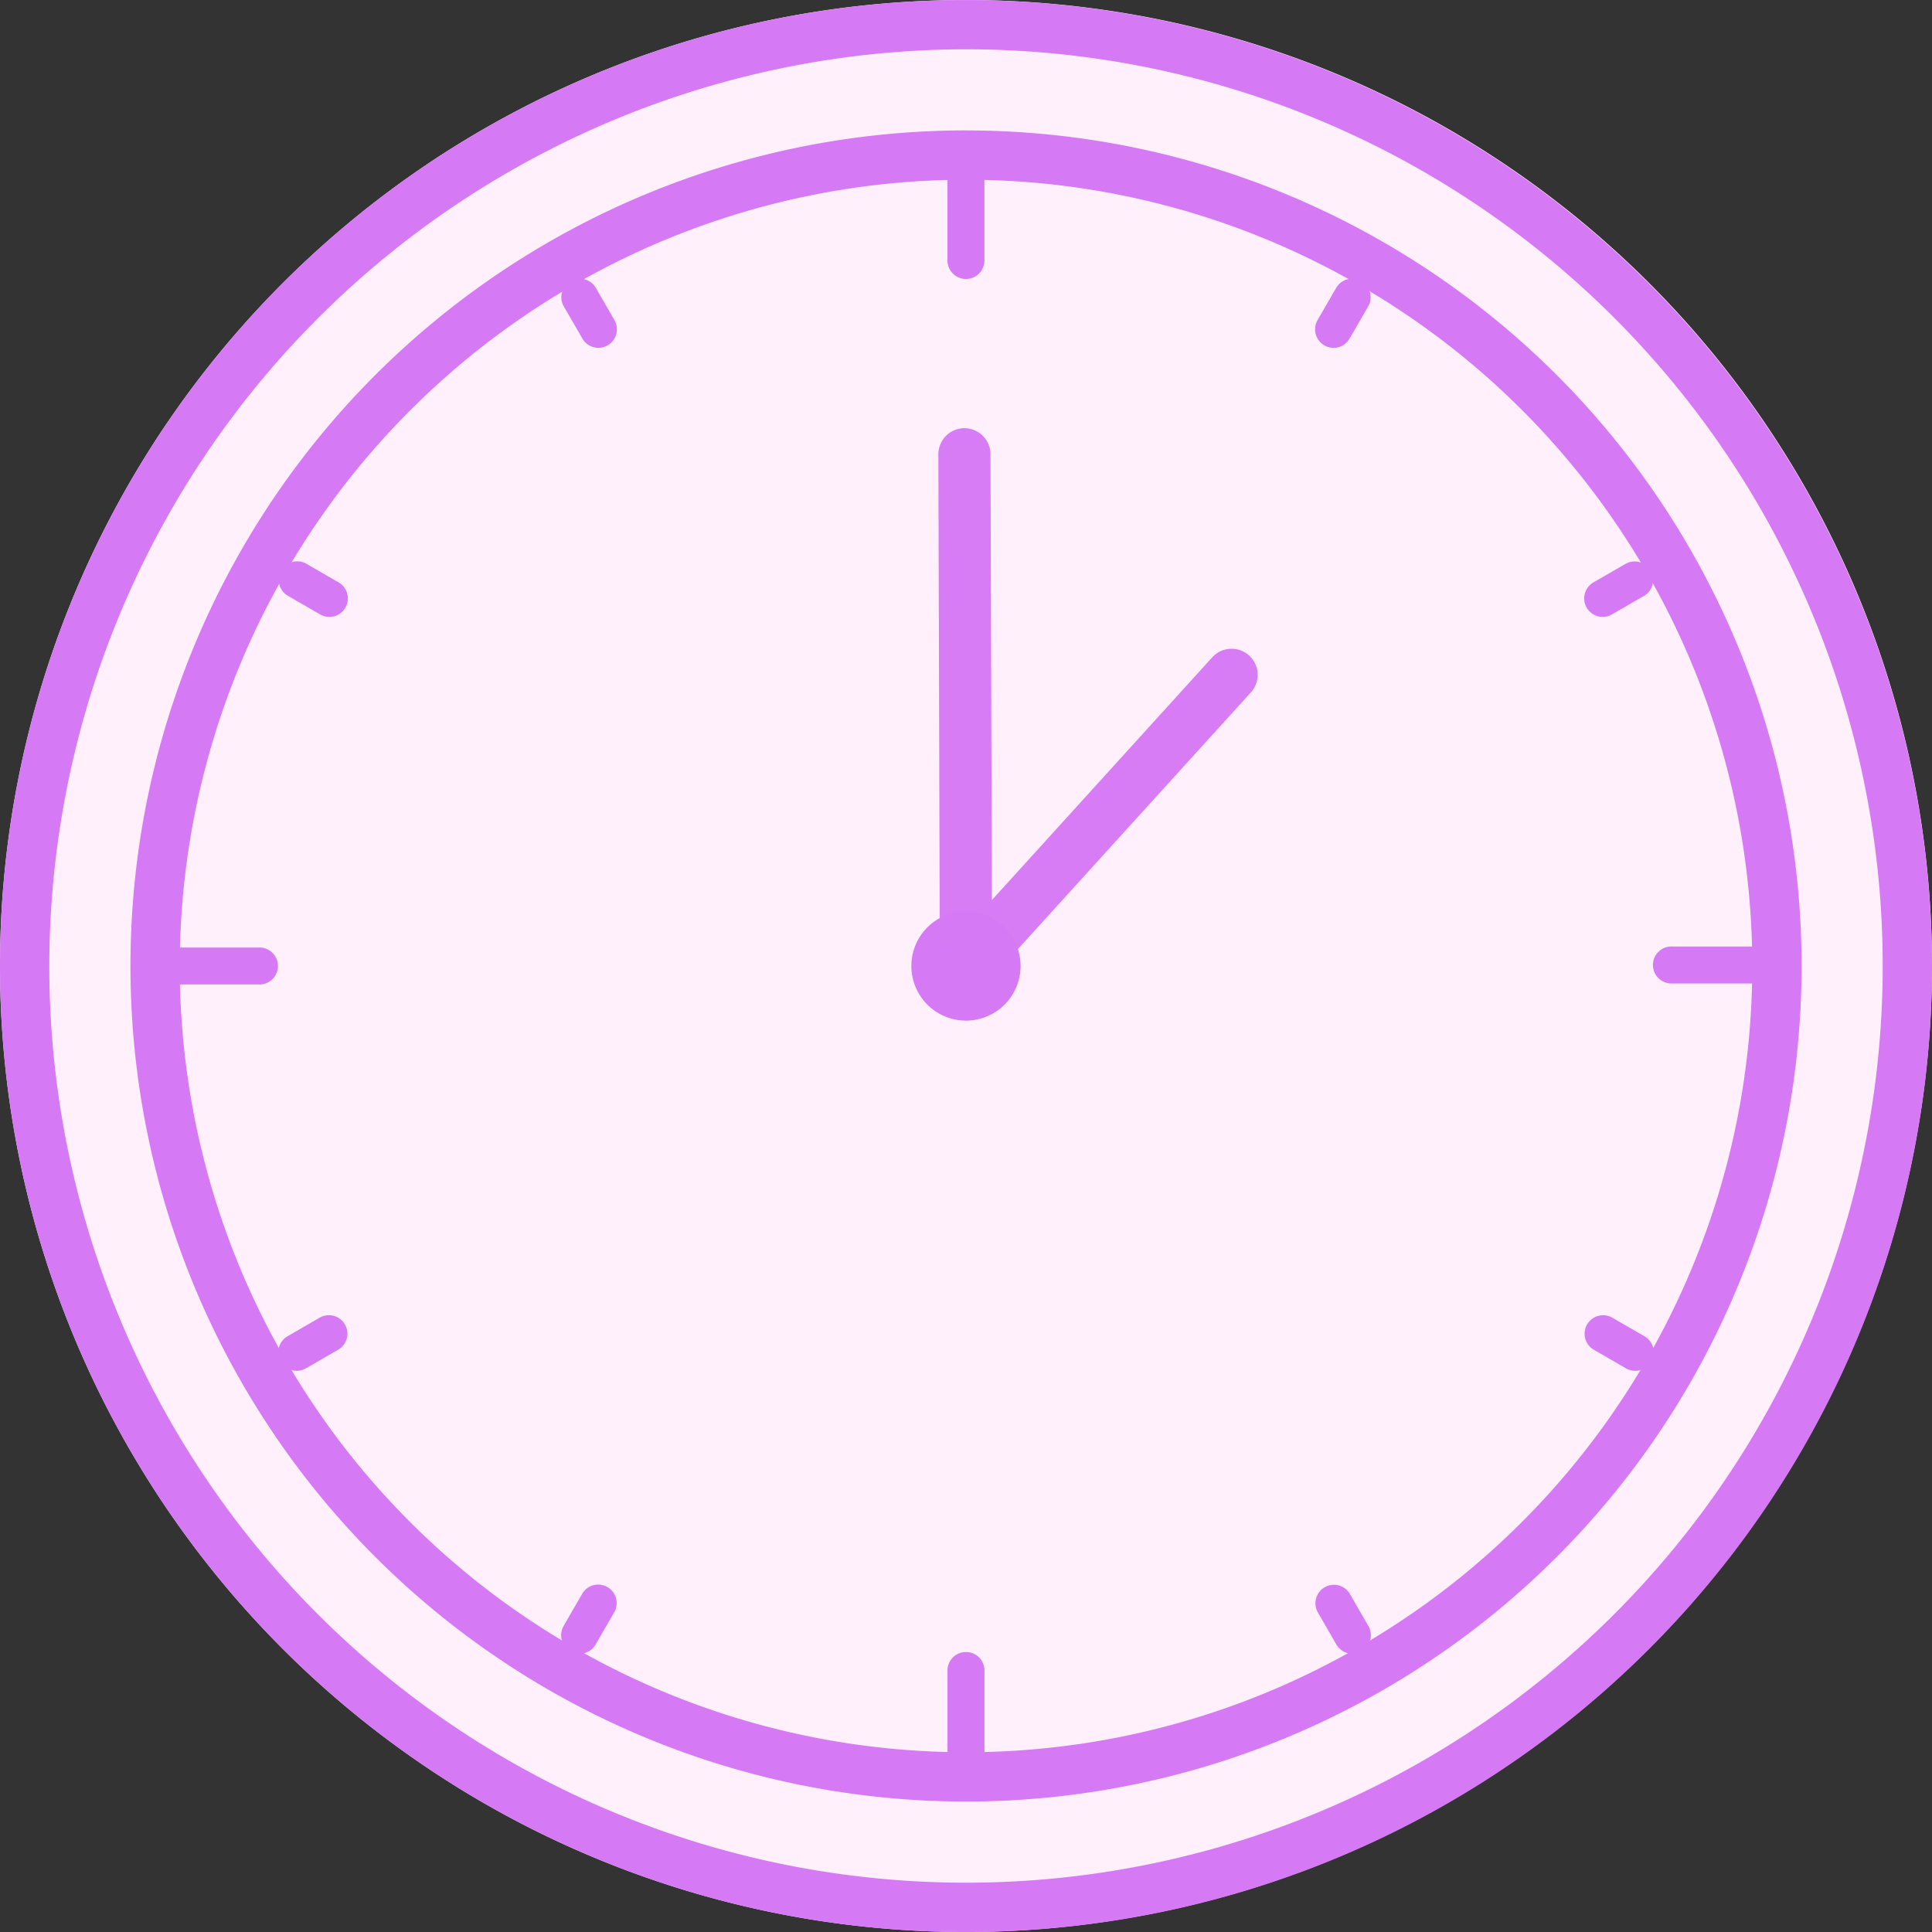 <svg id="グループ_64629" data-name="グループ 64629" xmlns="http://www.w3.org/2000/svg" xmlns:xlink="http://www.w3.org/1999/xlink" width="68" height="68"><rect width="100%" height="100%" fill="#333333" stroke="none"/><defs><clipPath id="clip-path"><rect id="長方形_29838" data-name="長方形 29838" width="68" height="68" fill="none"/></clipPath><clipPath id="clip-path-3"><rect id="長方形_29836" data-name="長方形 29836" width="11.236" height="19.898" fill="none"/></clipPath></defs><g id="グループ_64628" data-name="グループ 64628" clip-path="url(#clip-path)"><g id="グループ_64627" data-name="グループ 64627"><g id="グループ_64626" data-name="グループ 64626" clip-path="url(#clip-path)"><path id="パス_55314" data-name="パス 55314" d="M34,68A34,34,0,1,1,68,34,34.039,34.039,0,0,1,34,68" fill="#fff0fb"/><path id="パス_55315" data-name="パス 55315" d="M34,1.734A32.265,32.265,0,1,1,1.735,34,32.3,32.3,0,0,1,34,1.734M34,0A34,34,0,1,0,68,34,34.039,34.039,0,0,0,34,0" transform="translate(0 0.001)" fill="#d679f5"/><path id="パス_55316" data-name="パス 55316" d="M44.409,16.734A27.674,27.674,0,1,1,16.735,44.408,27.706,27.706,0,0,1,44.409,16.734m0-1.735A29.409,29.409,0,1,0,73.819,44.408,29.41,29.41,0,0,0,44.409,15" transform="translate(-10.409 -10.409)" fill="#d679f5"/><line id="線_842" data-name="線 842" y1="1.147" x2="0.663" transform="translate(20.4 56.408)" fill="#fffac3"/><path id="パス_55317" data-name="パス 55317" d="M65.181,184.633a.651.651,0,0,1-.563-.976l.662-1.147a.651.651,0,0,1,1.127.651l-.663,1.148a.651.651,0,0,1-.564.325" transform="translate(-44.781 -126.427)" fill="#d679f5"/><line id="線_843" data-name="線 843" y1="0.663" x2="1.147" transform="translate(10.445 46.937)" fill="#fffac3"/><path id="パス_55318" data-name="パス 55318" d="M32.652,153.2a.651.651,0,0,1-.326-1.214l1.147-.663a.651.651,0,0,1,.651,1.127l-1.147.663a.648.648,0,0,1-.325.087" transform="translate(-22.207 -104.953)" fill="#d679f5"/><line id="線_844" data-name="線 844" x2="3.06" transform="translate(58.865 33.964)" fill="#fffac3"/><path id="パス_55319" data-name="パス 55319" d="M193.923,110.15h-3.06a.651.651,0,1,1,0-1.3h3.06a.651.651,0,1,1,0,1.3" transform="translate(-131.998 -75.536)" fill="#d679f5"/><line id="線_845" data-name="線 845" y2="3.06" transform="translate(34 58.833)" fill="#fffac3"/><path id="パス_55320" data-name="パス 55320" d="M109.619,194.47a.651.651,0,0,1-.651-.651v-3.06a.651.651,0,1,1,1.3,0v3.06a.651.651,0,0,1-.651.651" transform="translate(-75.619 -131.926)" fill="#d679f5"/><line id="線_846" data-name="線 846" x2="3.06" transform="translate(6.106 34)" fill="#fffac3"/><path id="パス_55321" data-name="パス 55321" d="M21.538,110.268h-3.06a.651.651,0,0,1,0-1.3h3.06a.651.651,0,0,1,0,1.3" transform="translate(-12.371 -75.618)" fill="#d679f5"/><line id="線_847" data-name="線 847" y2="3.06" transform="translate(33.998 6.108)" fill="#fffac3"/><path id="パス_55322" data-name="パス 55322" d="M109.613,22.194a.651.651,0,0,1-.651-.651v-3.06a.651.651,0,0,1,1.3,0v3.06a.651.651,0,0,1-.651.651" transform="translate(-75.614 -12.375)" fill="#d679f5"/><line id="線_848" data-name="線 848" x2="1.147" y2="0.663" transform="translate(10.444 20.4)" fill="#fffac3"/><path id="パス_55323" data-name="パス 55323" d="M33.8,66.494a.648.648,0,0,1-.325-.087l-1.147-.663a.651.651,0,0,1,.651-1.127l1.147.663a.651.651,0,0,1-.326,1.214" transform="translate(-22.207 -44.781)" fill="#d679f5"/><line id="線_849" data-name="線 849" x2="0.663" y2="1.147" transform="translate(20.4 10.444)" fill="#fffac3"/><path id="パス_55324" data-name="パス 55324" d="M65.844,34.449a.651.651,0,0,1-.564-.325l-.663-1.148a.651.651,0,0,1,1.127-.651l.662,1.147a.651.651,0,0,1-.563.976" transform="translate(-44.781 -22.206)" fill="#d679f5"/><line id="線_850" data-name="線 850" x1="0.663" y2="1.147" transform="translate(46.937 10.444)" fill="#fffac3"/><path id="パス_55325" data-name="パス 55325" d="M151.89,34.449a.651.651,0,0,1-.563-.976l.662-1.147a.651.651,0,0,1,1.127.651l-.663,1.148a.651.651,0,0,1-.564.325" transform="translate(-104.953 -22.206)" fill="#d679f5"/><line id="線_851" data-name="線 851" x1="1.147" y2="0.663" transform="translate(56.408 20.4)" fill="#fffac3"/><path id="パス_55326" data-name="パス 55326" d="M182.836,66.494a.651.651,0,0,1-.326-1.214l1.147-.662a.651.651,0,0,1,.65,1.127l-1.147.662a.651.651,0,0,1-.325.087" transform="translate(-126.427 -44.781)" fill="#d679f5"/><line id="線_852" data-name="線 852" x1="1.147" y1="0.663" transform="translate(56.408 46.937)" fill="#fffac3"/><path id="パス_55327" data-name="パス 55327" d="M183.983,153.2a.649.649,0,0,1-.325-.087l-1.148-.663a.651.651,0,0,1,.651-1.127l1.148.663a.651.651,0,0,1-.326,1.214" transform="translate(-126.427 -104.952)" fill="#d679f5"/><line id="線_853" data-name="線 853" x1="0.663" y1="1.147" transform="translate(46.937 56.408)" fill="#fffac3"/><path id="パス_55328" data-name="パス 55328" d="M152.554,184.634a.65.65,0,0,1-.564-.325l-.663-1.148a.651.651,0,0,1,1.127-.65l.662,1.148a.651.651,0,0,1-.563.976" transform="translate(-104.953 -126.427)" fill="#d679f5"/><path id="パス_55329" data-name="パス 55329" d="M108.658,106.736a1.922,1.922,0,1,1-1.922-1.922,1.922,1.922,0,0,1,1.922,1.922" transform="translate(-72.737 -72.736)" fill="#d679f5"/><g id="グループ_64625" data-name="グループ 64625" transform="translate(33.027 15.07)" opacity="0.976"><g id="グループ_64624" data-name="グループ 64624"><g id="グループ_64623" data-name="グループ 64623" clip-path="url(#clip-path-3)"><path id="パス_55330" data-name="パス 55330" d="M108.886,69.138a.919.919,0,0,1-.918-.915l-.051-18.061a.918.918,0,0,1,.915-.921h0a.918.918,0,0,1,.918.916L109.8,65.85l7.756-8.544a.918.918,0,0,1,1.36,1.234l-9.348,10.3a.919.919,0,0,1-.68.3" transform="translate(-107.916 -49.24)" fill="#d679f5"/></g></g></g></g></g></g></svg>